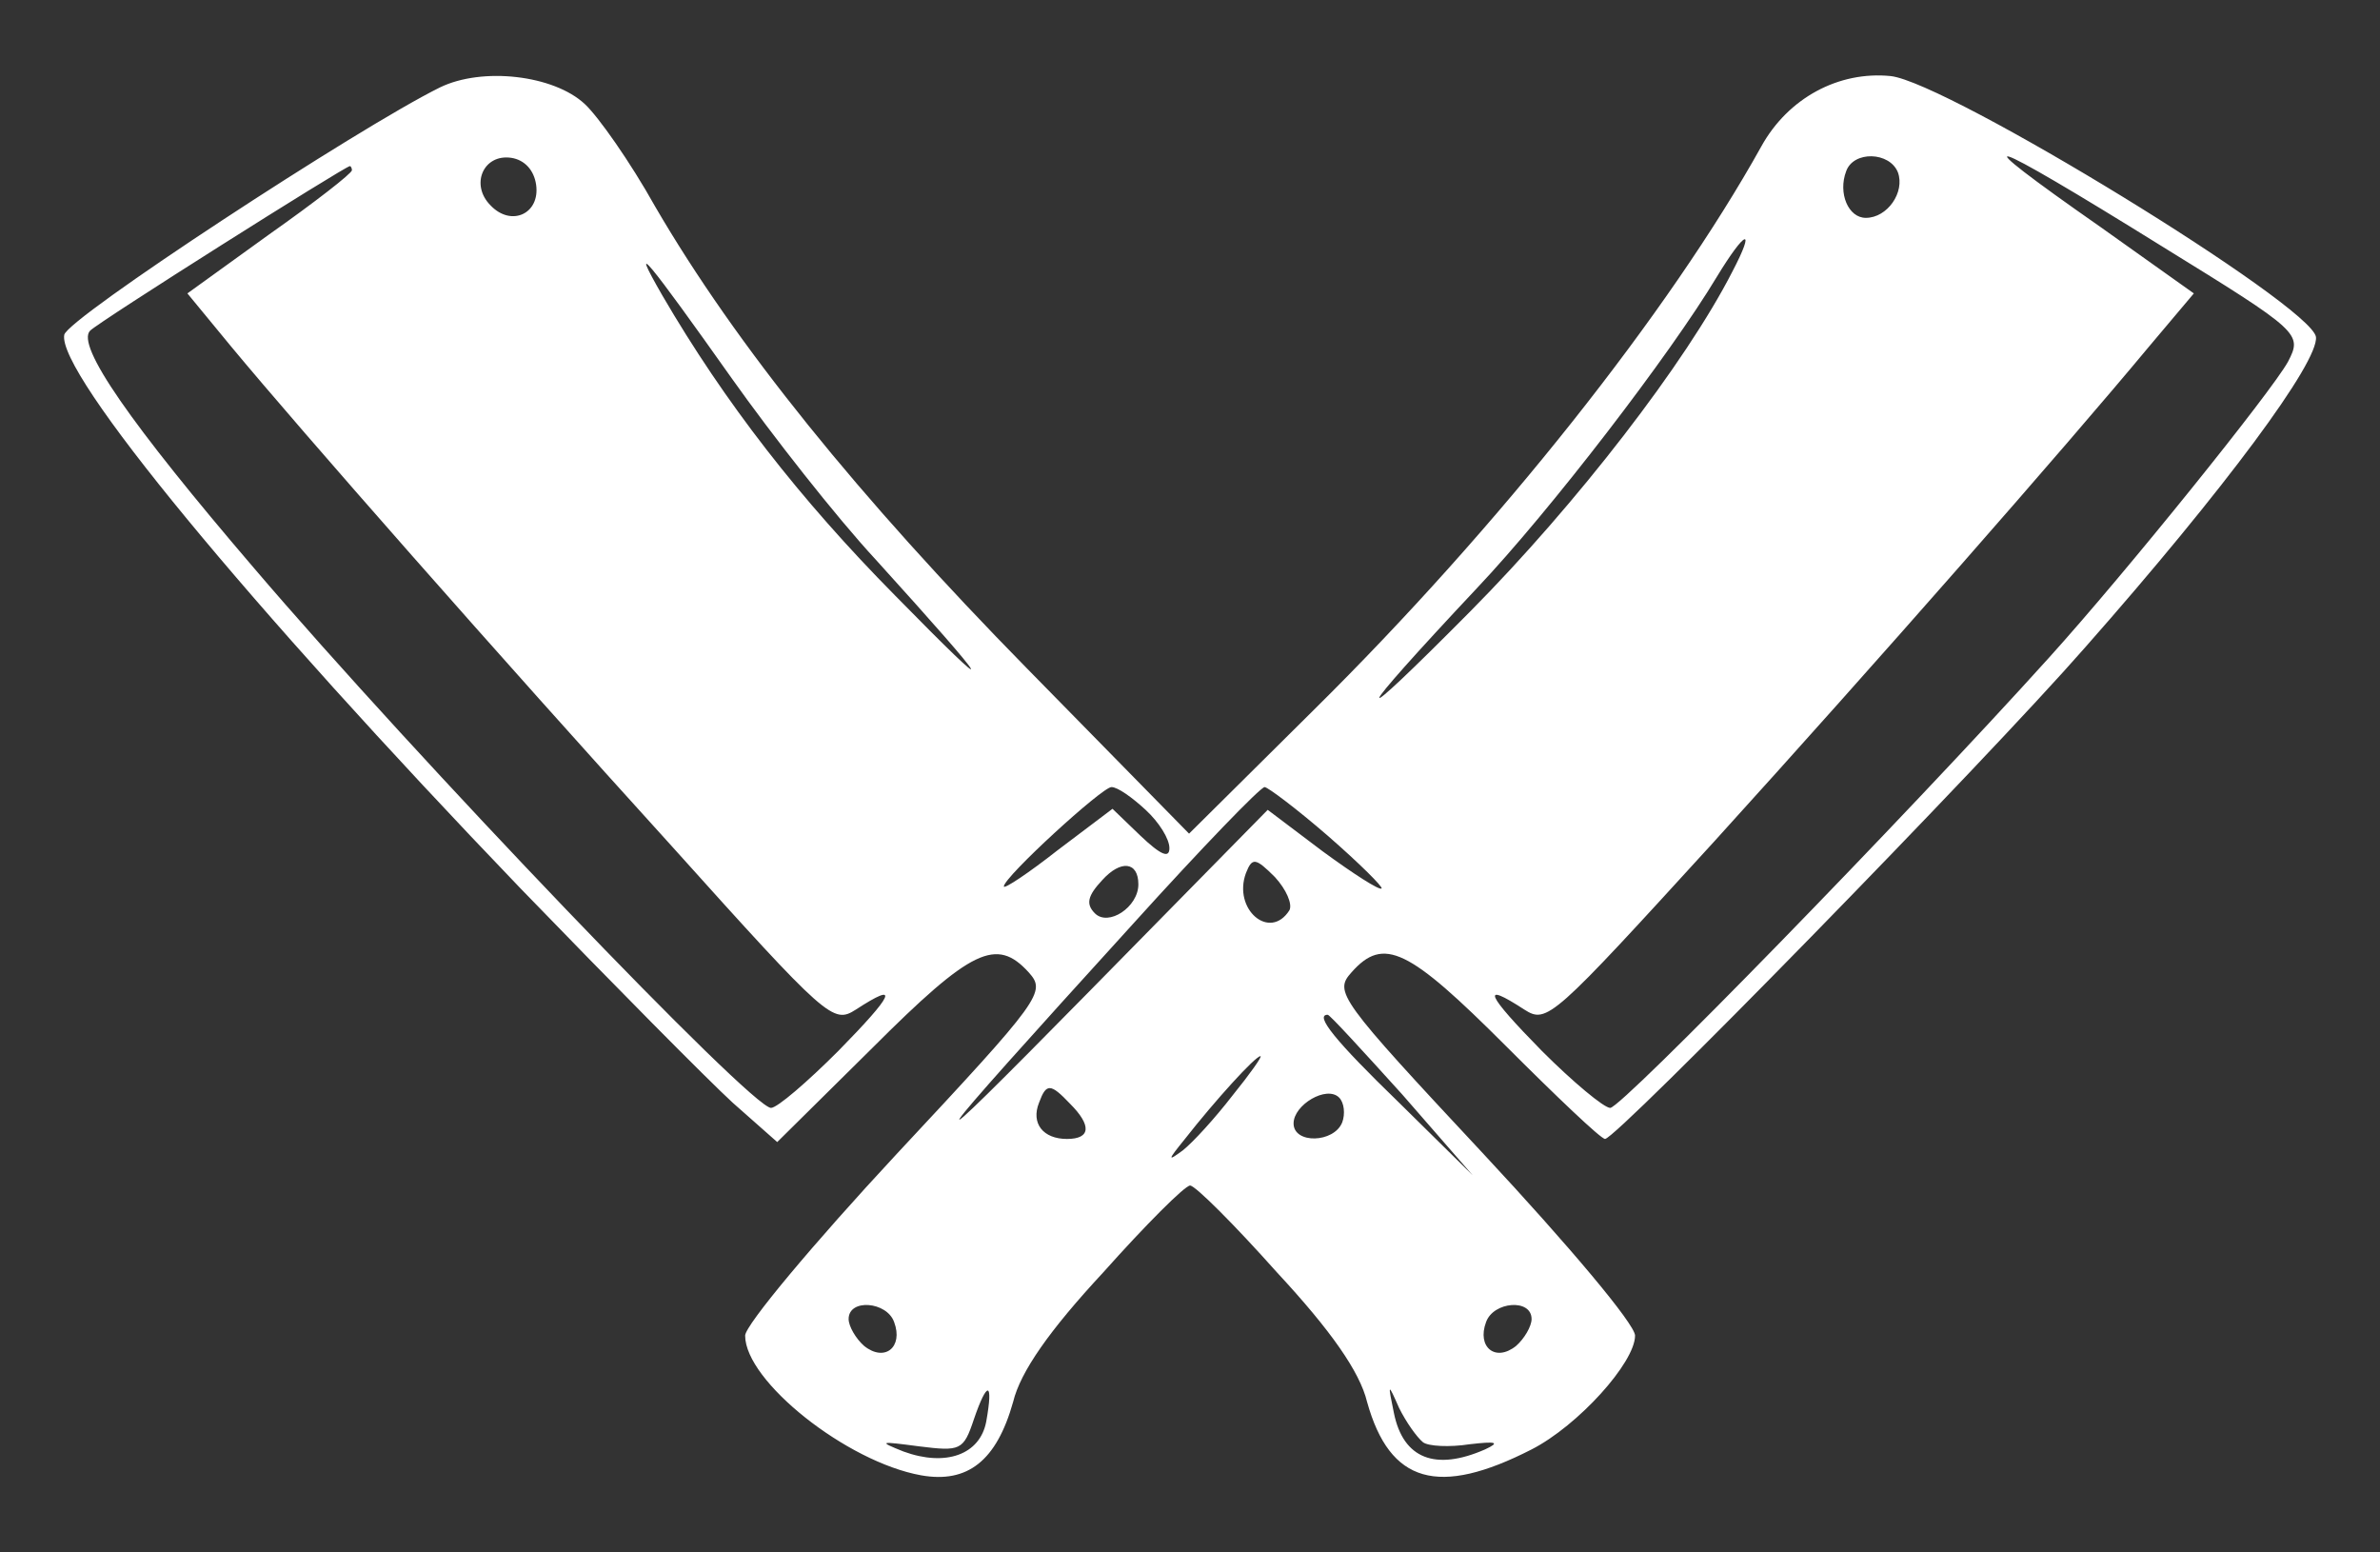 <?xml version="1.0" encoding="utf-8"?>
<!-- Generator: Adobe Illustrator 24.1.1, SVG Export Plug-In . SVG Version: 6.00 Build 0)  -->
<svg version="1.1" id="Livello_1" xmlns="http://www.w3.org/2000/svg" xmlns:xlink="http://www.w3.org/1999/xlink" x="0px" y="0px"
	 viewBox="0 0 230 150" style="enable-background:new 0 0 230 150;" xml:space="preserve">
<rect x="0" y="0" width="230" height="150" fill="#333333" stroke="none"/>
<style type="text/css">
	.st0{fill:#FFFFFF;}
</style>
<g transform="translate(0,240) scale(0.1,-0.1)">
	<path class="st0" d="M425.1,2315.5c-79-39-360-223-363-239c-7-37,177-260,441-535c89-92,181-185,205-207l43-38l92,91
		c96,96,120,107,151,73c17-19,13-25-128-176c-80-86-146-165-146-175c0-44,98-122,170-135c45-8,73,14,89,71c7,29,35,69,87,125
		c41,46,79,84,84,84s43-38,84-84c52-56,80-96,87-125c22-79,69-92,159-46c45,23,100,84,100,110c0,11-64,87-146,175
		c-141,151-145,157-128,176c31,35,55,23,149-71c49-49,92-90,96-90c11,0,366,363,464,475c135,153,226,276,223,300
		c-5,31-356,246-411,252c-50,5-99-21-125-68c-89-160-254-368-432-544l-121-120l-157,160c-162,165-281,312-359,446
		c-24,43-55,87-68,99C535.1,2327.5,466.1,2335.5,425.1,2315.5z M518.1,2221.5c4-28-24-41-44-20c-20,20-7,50,20,46
		C507.1,2245.5,516.1,2235.5,518.1,2221.5z M1834.1,2233.5c7-19-10-44-31-44c-17,0-27,24-19,45
		C1791.1,2254.5,1826.1,2253.5,1834.1,2233.5z M2090.1,2161.5c133-82,135-84,121-111c-16-29-156-203-231-286
		c-139-154-413-435-424-435c-6,0-36,25-66,55c-54,55-60,68-17,40c22-14,27-9,184,163c157,173,336,377,420,478l43,51l-90,64
		C1891.1,2277.5,1913.1,2271.5,2090.1,2161.5z M340.1,2235.5c0-3-36-31-80-62l-79-57l42-51c68-82,258-298,426-483
		c151-168,156-172,178-158c43,28,37,15-17-40c-30-30-59-55-65-55c-19,0-343,338-500,522c-119,139-172,215-158,229
		c9,9,245,158,251,159C339.1,2239.5,340.1,2237.5,340.1,2235.5z M1674.1,2137.5c-45-88-150-224-253-328c-120-121-117-109,6,22
		c71,75,187,226,232,301C1687.1,2178.5,1697.1,2181.5,1674.1,2137.5z M707.1,2034.5c39-55,101-134,139-175c116-128,123-141,19-35
		c-92,93-165,187-225,290C606.1,2173.5,627.1,2147.5,707.1,2034.5z M1107.1,1617.5c13-12,23-28,23-37c0-10-8-7-28,12l-27,26l-53-40
		c-28-22-52-38-52-35c0,9,95,96,104,96C1080.1,1639.5,1094.1,1629.5,1107.1,1617.5z M1283.1,1592.5c31-27,54-50,52-51
		c-2-2-27,14-57,36l-53,40l-173-176c-178-181-168-166,43,66c66,73,123,132,127,132C1225.1,1639.5,1253.1,1618.5,1283.1,1592.5z
		 M1100.1,1545.5c0-22-29-41-42-28c-9,9-7,17,7,32C1083.1,1569.5,1100.1,1567.5,1100.1,1545.5z M1246.1,1520.5c-19-30-55,1-42,36
		c6,15,9,15,28-4C1243.1,1540.5,1249.1,1526.5,1246.1,1520.5z M1355.1,1342.5l68-78l-71,70c-62,60-82,85-69,85
		C1285.1,1419.5,1317.1,1384.5,1355.1,1342.5z M1191.1,1341.5c-17-22-38-45-48-53c-15-11-15-10,2,11c29,37,68,80,73,80
		C1220.1,1379.5,1208.1,1362.5,1191.1,1341.5z M1034.1,1333.5c21-21,20-34-3-34s-35,15-27,35
		C1011.1,1353.5,1015.1,1353.5,1034.1,1333.5z M1297.1,1315.5c-8-20-47-21-47-1c0,18,32,37,44,25
		C1299.1,1334.5,1300.1,1323.5,1297.1,1315.5z M864.1,1122.5c9-24-9-39-29-23c-8,7-15,19-15,26
		C820.1,1145.5,857.1,1142.5,864.1,1122.5z M1480.1,1125.5c0-7-7-19-15-26c-20-16-38-1-29,23
		C1443.1,1142.5,1480.1,1145.5,1480.1,1125.5z M953.1,1026.5c-6-32-39-44-80-29c-25,10-23,10,15,5c40-5,43-4,53,26
		C954.1,1066.5,960.1,1065.5,953.1,1026.5z M1375.1,1006.5c5-4,26-5,45-2c26,3,30,2,15-5c-48-21-79-9-88,35c-6,29-6,30,5,5
		C1359.1,1025.5,1369.1,1011.5,1375.1,1006.5z"/>
</g>
</svg>

